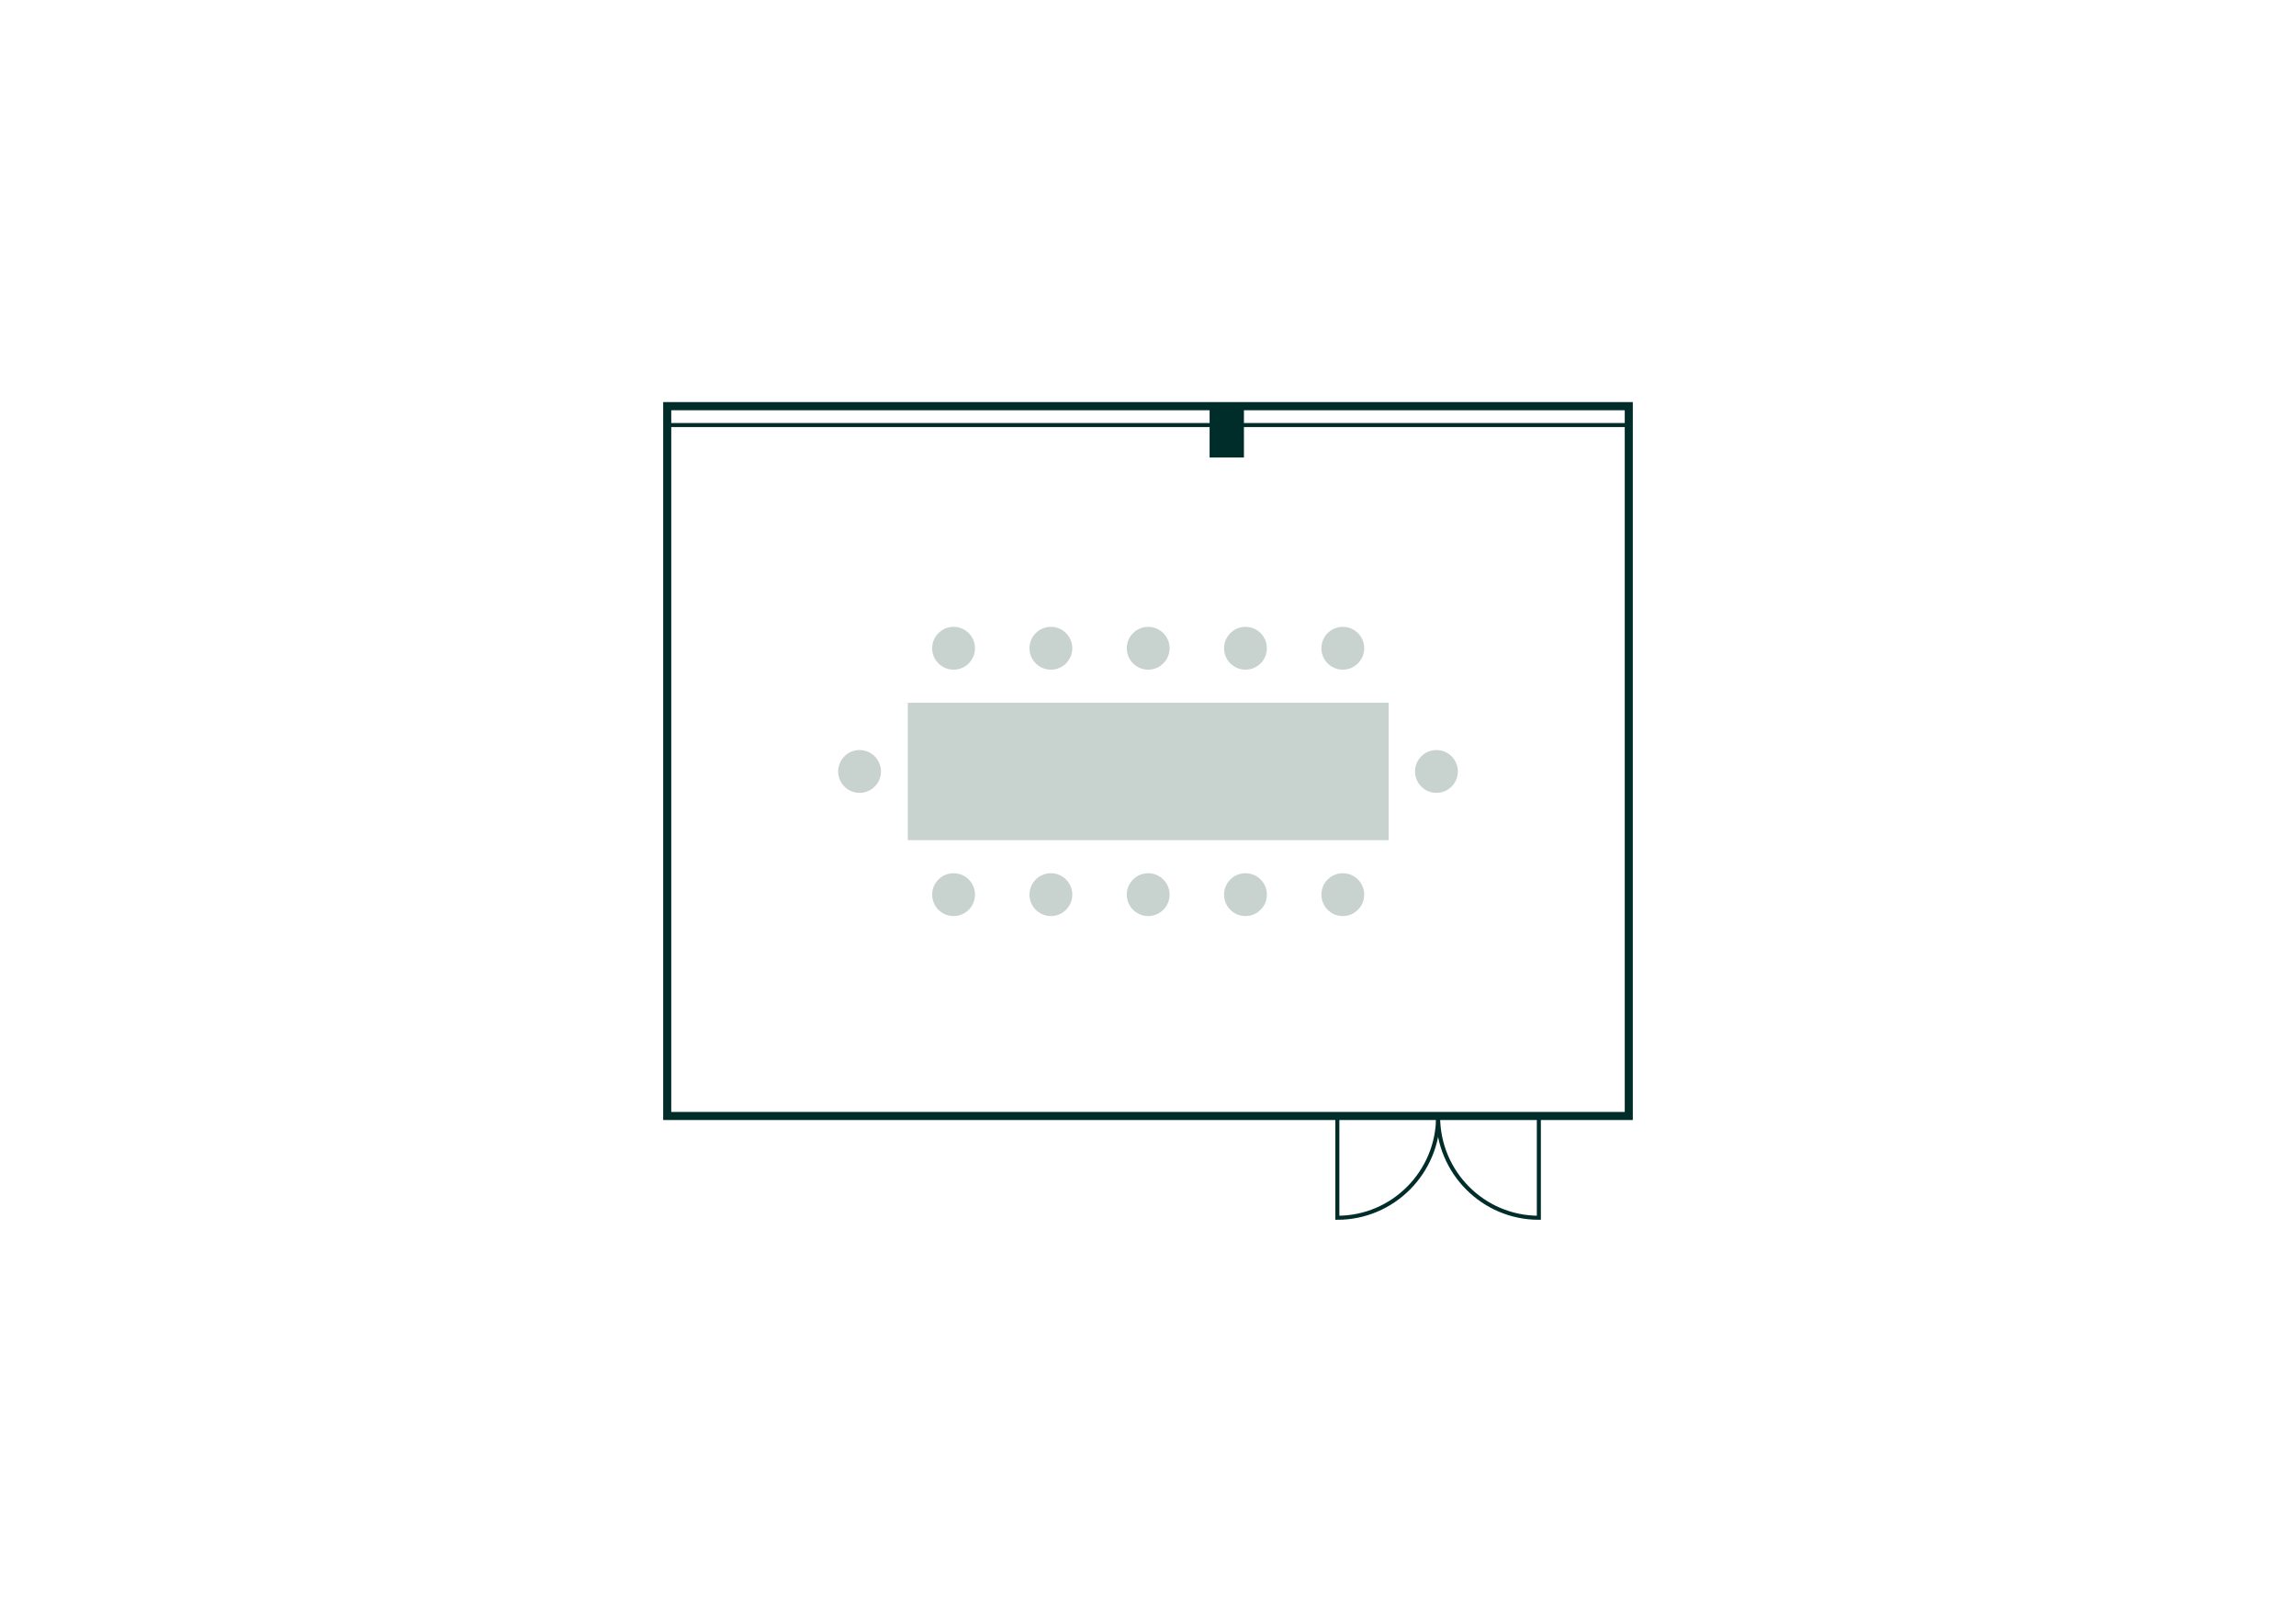 <?xml version="1.0" encoding="UTF-8"?>
<svg xmlns="http://www.w3.org/2000/svg" viewBox="0 0 568.55 402.01">
  <defs>
    <style>
      .cls-1 {
        fill: #002d2a;
      }

      .cls-2, .cls-3 {
        fill: none;
        stroke: #002d2a;
        stroke-miterlimit: 10;
      }

      .cls-3 {
        stroke-width: 2px;
      }

      .cls-4 {
        fill: #c8d2cf;
      }
    </style>
  </defs>
  <g id="Grundriss">
    <g>
      <rect class="cls-3" x="165.22" y="100.55" width="238.11" height="175.75"/>
      <rect class="cls-2" x="165.22" y="100.98" width="238.1" height="4.25" transform="translate(568.54 206.21) rotate(180)"/>
      <g>
        <path class="cls-2" d="M356.11,276.34s0,.06,0,.09c0,13.84-11.17,25.07-24.95,25.07v-25.16s24.95,0,24.95,0Z"/>
        <path class="cls-2" d="M356.11,276.34s0,.06,0,.09c0,13.84,11.17,25.07,24.95,25.07v-25.16s-24.95,0-24.95,0Z"/>
      </g>
      <rect class="cls-1" x="299.53" y="100.51" width="8.5" height="12.76"/>
    </g>
  </g>
  <g id="Layout">
    <g>
      <circle class="cls-4" cx="212.85" cy="191" r="5.3"/>
      <circle class="cls-4" cx="355.7" cy="191" r="5.3"/>
      <g>
        <g>
          <circle class="cls-4" cx="332.51" cy="160.5" r="5.3"/>
          <circle class="cls-4" cx="308.41" cy="160.5" r="5.3"/>
          <circle class="cls-4" cx="284.32" cy="160.5" r="5.3"/>
          <circle class="cls-4" cx="260.23" cy="160.5" r="5.3"/>
          <circle class="cls-4" cx="236.13" cy="160.5" r="5.3"/>
        </g>
        <g>
          <circle class="cls-4" cx="332.51" cy="221.5" r="5.3"/>
          <circle class="cls-4" cx="308.41" cy="221.5" r="5.3"/>
          <circle class="cls-4" cx="284.32" cy="221.5" r="5.3"/>
          <circle class="cls-4" cx="260.23" cy="221.5" r="5.3"/>
          <circle class="cls-4" cx="236.13" cy="221.5" r="5.3"/>
        </g>
      </g>
      <rect class="cls-4" x="267.31" y="131.48" width="34.02" height="119.06" transform="translate(93.32 475.32) rotate(-90)"/>
    </g>
  </g>
</svg>